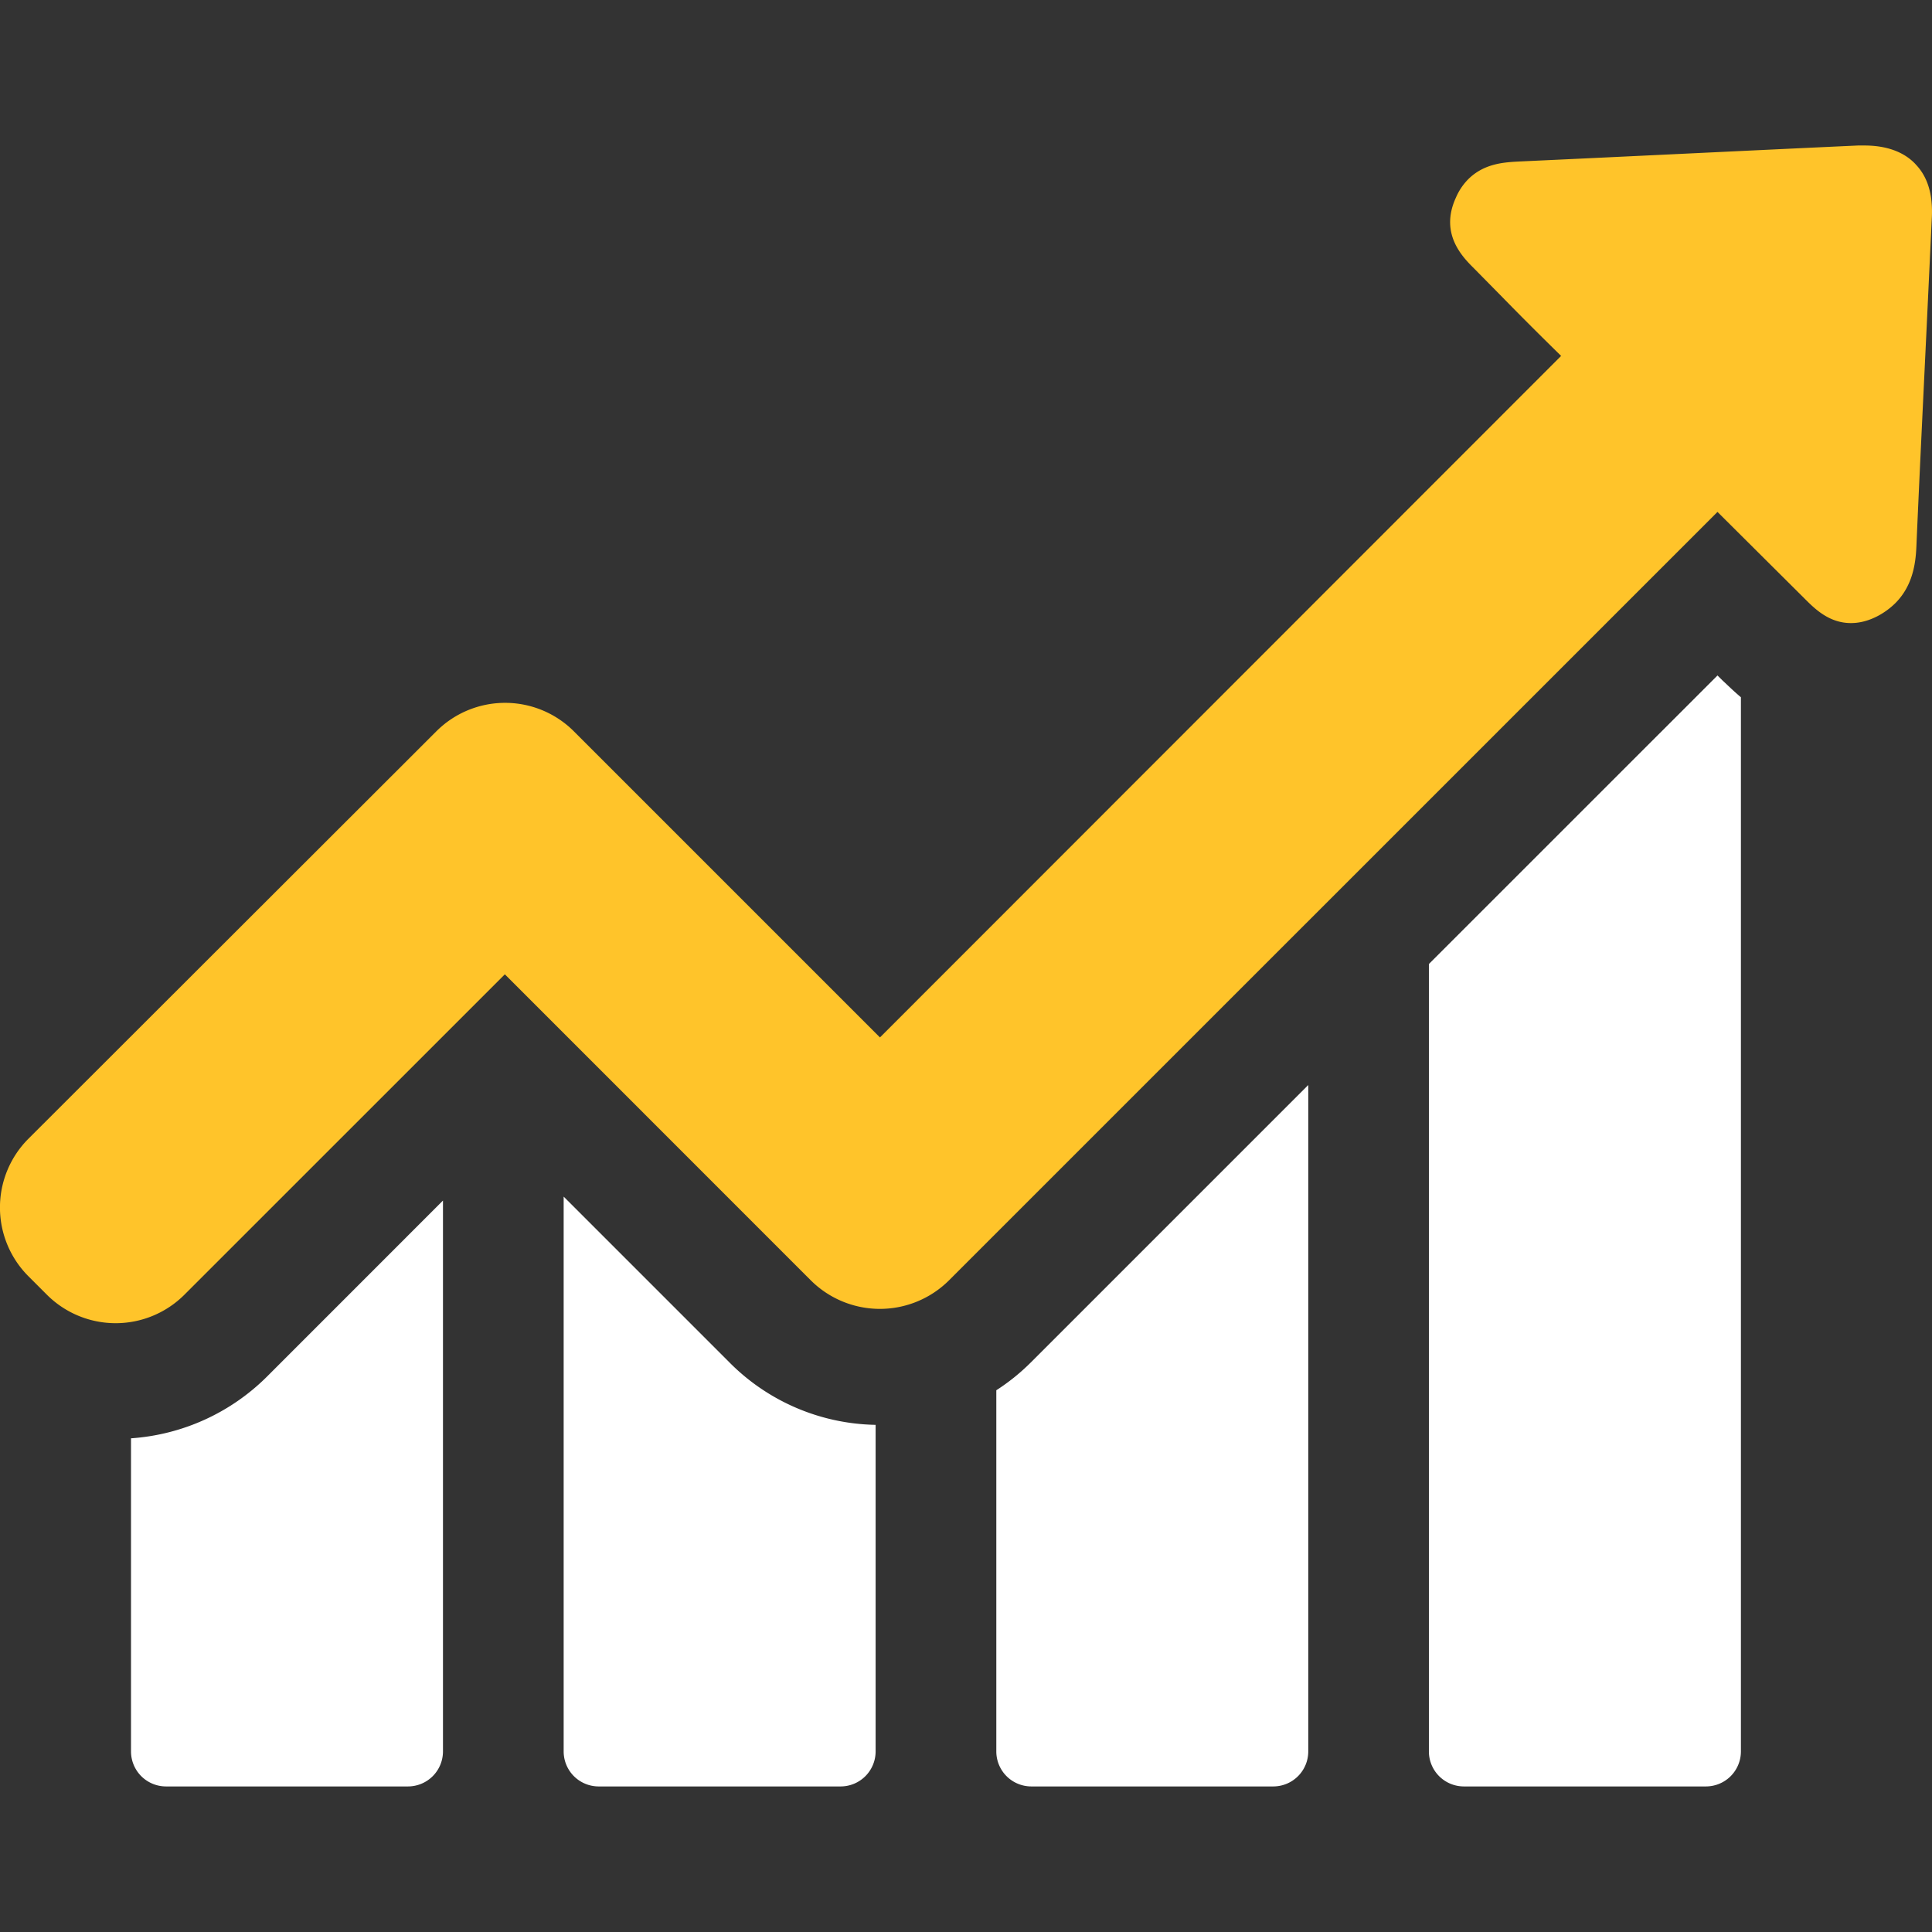 <?xml version="1.0" encoding="UTF-8"?> <svg xmlns="http://www.w3.org/2000/svg" width="32" height="32" fill="none"><rect width="100%" height="100%" fill="#333333" stroke="none"/> <g clip-path="url(#a)"> <path d="M2.17 23.823v5.188a.58.58 0 0 0 .578.578h4.01a.58.58 0 0 0 .579-.578v-9.126l-2.912 2.913a3.533 3.533 0 0 1-2.255 1.025Zm7.166-4.003v9.19a.58.58 0 0 0 .578.579h4.01a.58.58 0 0 0 .579-.578V23.6a3.495 3.495 0 0 1-2.413-1.026L9.336 19.82Zm7.166 3.208v5.983a.58.58 0 0 0 .578.578h4.01a.58.58 0 0 0 .579-.578V17.971l-4.596 4.596a3.442 3.442 0 0 1-.571.46Zm11.945-11.84-4.78 4.779V29.01a.58.58 0 0 0 .58.579h4.01a.58.58 0 0 0 .578-.578V11.549c-.132-.112-.23-.21-.302-.276l-.086-.085Z" fill="#fff"></path> <path d="M31.728 2.72c-.191-.204-.48-.31-.848-.31h-.106c-1.867.086-3.727.178-5.594.264-.25.013-.592.026-.862.295a.981.981 0 0 0-.203.303c-.276.598.111.986.296 1.17l.466.473c.322.33.651.658.98.98L14.575 17.183l-5.069-5.069a1.611 1.611 0 0 0-2.28 0L.472 18.86a1.611 1.611 0 0 0 0 2.28l.303.303a1.611 1.611 0 0 0 2.281 0l5.306-5.305 5.068 5.069a1.622 1.622 0 0 0 2.288 0L28.447 8.479l1.44 1.433c.17.17.407.408.77.408.15 0 .302-.04.46-.125a1.25 1.25 0 0 0 .275-.204c.283-.283.336-.644.349-.927.052-1.21.112-2.42.17-3.636l.086-1.82c.02-.382-.066-.678-.27-.888Z" fill="#FFC42A"></path> </g> <defs> <clipPath id="a"> <path fill="#fff" d="M0 0h32v32H0z"></path> </clipPath> </defs> </svg> 